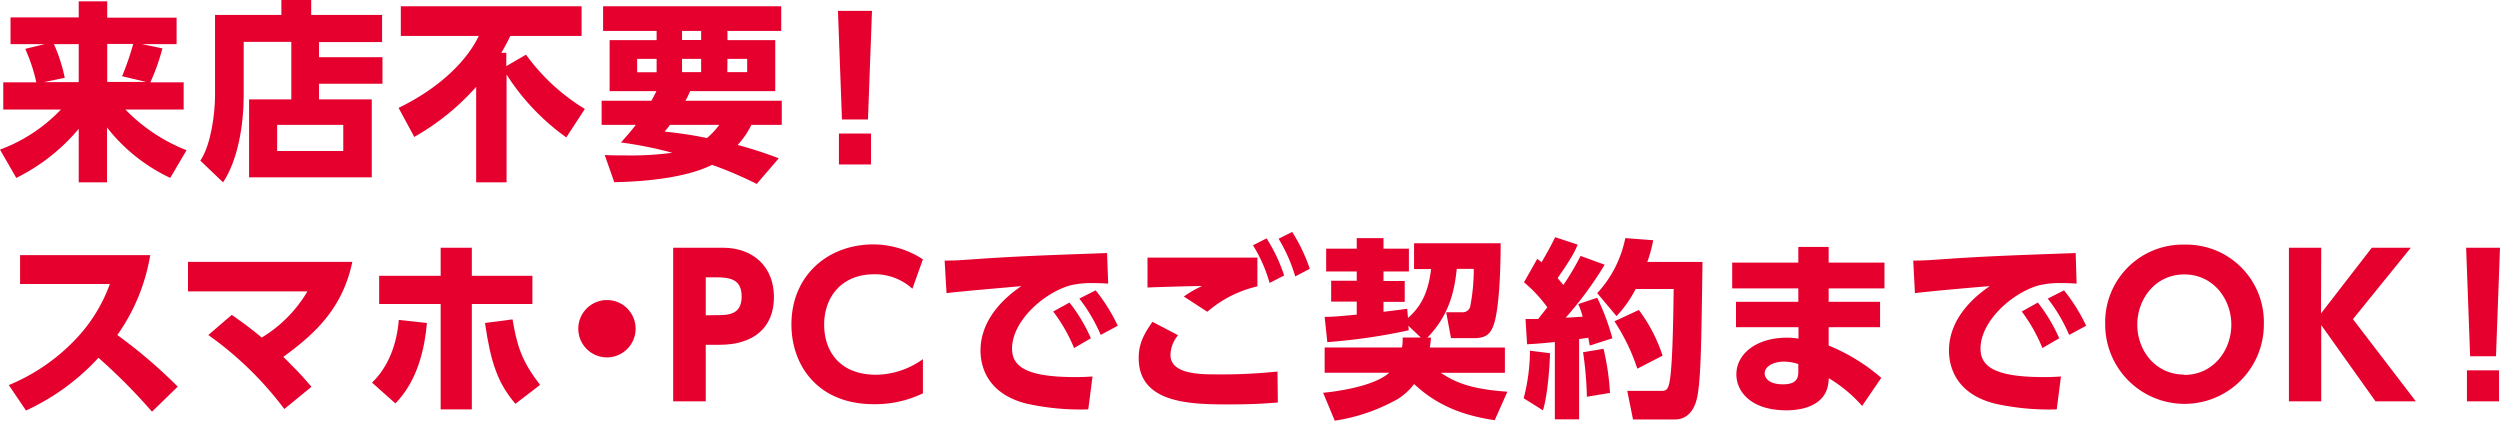 <svg xmlns="http://www.w3.org/2000/svg" width="460.5" height="77.48" viewBox="0 0 460.5 77.48"><defs><style>.cls-1{fill:#e5002d;}</style></defs><g id="レイヤー_2" data-name="レイヤー 2"><g id="ケイ"><path class="cls-1" d="M8.24,8.13H1.94V3.2H14.5V.25h5.25v3H32.53V8.13H26.15l3.77.78a40.16,40.16,0,0,1-2.22,6.26h6.13v5H23.09a32,32,0,0,0,11.27,7.5l-3,5.1a32.15,32.15,0,0,1-11.65-9.29v10.1H14.5V23.73A35.43,35.43,0,0,1,3,32.77L0,27.56a29.75,29.75,0,0,0,11.23-7.39H.6v-5H6.69A31.33,31.33,0,0,0,4.65,9Zm-.14,7h6.4v-7H9.93a29.81,29.81,0,0,1,2,6.2Zm14.39-1.09a51,51,0,0,0,2.05-5.95H19.75v7h7.18Z"/><path class="cls-1" d="M58.76,10.53H70.45v4.89H58.76v2.89h9.72V32.67H45.88V18.31h7.78V7.71H44.89v10c0,5.28-1.09,11.83-3.8,15.88l-4.19-4c2-2.92,2.71-8.84,2.71-12V2.75H51.83V0h5.49V2.75H70.38v5H58.76ZM63.23,23H51.05v4.82H63.23Z"/><path class="cls-1" d="M104.31,25.31a41.91,41.91,0,0,1-11-11.58V33.58h-5.6V16a44.6,44.6,0,0,1-11.4,9.22l-2.89-5.35C81.22,16.09,86.11,11,88.19,6.62H73.83V1.16h33.3V6.62H94a34.48,34.48,0,0,1-1.66,3.1h.92v2.46l3.63-2.11a37.3,37.3,0,0,0,10.84,10Z"/><path class="cls-1" d="M120,18.55c.32-.6.77-1.44.91-1.76h-8.62V7.39h8.66V5.7h-9.86V1.16H143.9V5.7H134V7.39h8.8v9.4h-15.7a10,10,0,0,1-.85,1.76H144V23H138.4a14.79,14.79,0,0,1-2.53,3.7,73.15,73.15,0,0,1,7.57,2.46l-4.05,4.72a72.41,72.41,0,0,0-8.24-3.52c-3.69,1.9-10.21,3.06-18,3.2l-1.76-5c1.76.07,2.53.07,4,.07a57.61,57.61,0,0,0,8.45-.49,72.77,72.77,0,0,0-9.47-1.9c.81-.88,1.66-1.83,2.75-3.24h-6.3V18.55Zm-2.64-5.24h3.59V10.84h-3.59ZM123.41,23c-.32.42-.42.6-1,1.23,1.9.22,4.47.5,7.81,1.2A14,14,0,0,0,132.49,23Zm2.22-15.63h3.52V5.7h-3.52Zm0,5.92h3.52V10.84h-3.52Zm8.34,0h3.66V10.84H134Z"/><path class="cls-1" d="M160.62,2l-.74,20h-4.79l-.74-20Zm-6.09,22.6h5.91v5.7h-5.91Z"/><path class="cls-1" d="M27.67,47a35.51,35.51,0,0,1-6.06,14.71,92,92,0,0,1,11.13,9.51L28,75.83a107.38,107.38,0,0,0-9.86-9.93A41.91,41.91,0,0,1,4.79,75.62L1.62,70.93A35.67,35.67,0,0,0,13.73,62.7a29.13,29.13,0,0,0,6.51-10.39H3.7V47Z"/><path class="cls-1" d="M42.69,58c1.16.81,3.17,2.21,5.52,4.18a24.43,24.43,0,0,0,8.42-8.51h-22V48.23H64.9c-1.76,8.38-6.62,13.09-12.71,17.5,2.78,2.81,3.1,3.09,5.18,5.52l-5,4.09a62.92,62.92,0,0,0-14-13.63Z"/><path class="cls-1" d="M68.53,70.48c3.1-3,4.58-7.22,4.93-11.55l5.18.56C78.25,64,77,70.06,72.83,74.31Zm18.38,4.93H81.17V56H69.84V50.8H81.17V45.63h5.74V50.8H98.07V56H86.91Zm7.5-16.58c.84,4.89,1.65,7.63,5.07,12.07l-4.54,3.48c-3.21-3.76-4.55-7.53-5.6-14.89Z"/><path class="cls-1" d="M117.08,60.55a5.28,5.28,0,1,1-5.28-5.28A5.27,5.27,0,0,1,117.08,60.55Z"/><path class="cls-1" d="M133.13,45.63c5.7,0,9.43,3.59,9.43,9.08,0,5.7-3.8,8.8-10,8.8H130V73.93h-6V45.63Zm-1.2,12.42c2.11,0,4.68,0,4.68-3.41,0-3-1.79-3.56-4.68-3.56H130v7Z"/><path class="cls-1" d="M170,72.45a20.24,20.24,0,0,1-9.08,2c-10.21,0-15.14-7.08-15.14-14.68,0-9,6.69-14.75,15.1-14.75A16.76,16.76,0,0,1,170,47.77l-1.94,5.42A10.2,10.2,0,0,0,161,50.52c-5.95,0-9.19,4.19-9.19,9.26s3,9.25,9.58,9.25A15.06,15.06,0,0,0,170,66.15Z"/><path class="cls-1" d="M204.13,52.24c-1.09-.07-2.08-.1-2.86-.1a16.45,16.45,0,0,0-4.22.45c-5,1.48-10.63,6.66-10.63,11.62,0,3.31,2.64,5.25,11.65,5.25,1.66,0,2.47-.07,3.17-.11l-.78,6.06a46.06,46.06,0,0,1-11.37-1.06c-7.42-1.87-8.48-7.08-8.48-9.79,0-4.78,3.1-8.87,7.53-11.86C185,53,177,53.65,174.35,54L174,48c2.29,0,3.34-.11,7.43-.39,7.49-.49,14.32-.7,22.49-1ZM197,55.73a30,30,0,0,1,3.94,6.58l-3.09,1.8A30.25,30.25,0,0,0,194,57.38Zm4.82-2.25A32.28,32.28,0,0,1,205.89,60l-3.14,1.69A30,30,0,0,0,198.81,55Z"/><path class="cls-1" d="M217,61.75a5.8,5.8,0,0,0-1.4,3.62c0,3.56,5.42,3.59,8.51,3.59a100,100,0,0,0,11.2-.52l.07,5.7c-1.76.14-4.23.35-8.77.35-6.9,0-16.86,0-16.86-8.52,0-2.32.67-4.08,2.54-6.69Zm14.61-9a21.43,21.43,0,0,0-9.22,4.68l-4.33-2.81a19.89,19.89,0,0,1,3.38-1.94c-1.59,0-8.63.21-10.07.28V47.45c1.37,0,2.43,0,5.77,0,3.63,0,11.23,0,14.47,0Zm1.69-8.84a29.77,29.77,0,0,1,3.24,6.83l-2.68,1.38a26.93,26.93,0,0,0-3.06-6.94Zm4.72-1.19a31.57,31.57,0,0,1,3.24,6.79l-2.68,1.41a28.93,28.93,0,0,0-3.06-6.94Z"/><path class="cls-1" d="M261.71,62.17,259.42,60l.07.84a108.27,108.27,0,0,1-15,2.18L244,58.37c1.12,0,2.36-.07,5.91-.42v-2.4h-4.71V51.71h4.71V50h-5.63V45.8h5.63V43.86h4.93V45.8h4.68V50h-4.68v1.76h3.91v3.84h-3.91v1.83c.67-.07,4-.49,4.37-.56l.14,1.69c2.57-2.22,3.76-4.93,4.26-9h-3.14V44.81h15.95c0,3.35-.14,11.13-1.16,14.65-.6,2-1.48,2.82-3.66,2.82h-4.33l-.88-4.76h3a1.42,1.42,0,0,0,1.41-1,35.65,35.65,0,0,0,.67-7h-3.13c-.42,3.87-1.27,8.41-5.42,12.67h.67c-.08.81-.11,1.23-.22,1.83H277.2v4.65H265.41c2.21,1.48,5,3,12.25,3.48l-2.33,5.25c-4.78-.71-10.1-2.19-14.85-6.66a11.32,11.32,0,0,1-3,2.75,33.92,33.92,0,0,1-11.62,4l-2.14-5.14c1.55-.14,9.18-1,12.18-3.69H244V64h14.25a7.39,7.39,0,0,0,.11-1.83Z"/><path class="cls-1" d="M285.51,65.06c0,.88-.28,7.25-1.3,10.52l-3.55-2.22a35.11,35.11,0,0,0,1.16-8.76ZM281,58.76c1.1,0,1.62,0,2.33,0l1.69-2.15a25.2,25.2,0,0,0-4.3-4.61l2.43-4.3a7.41,7.41,0,0,1,.81.6c1.06-1.83,1.55-2.67,2.5-4.61l4.15,1.37c-.42,1-.95,2.22-3.69,6.16.24.32.53.64,1.05,1.27a46.89,46.89,0,0,0,3.17-5.35l4.44,1.62a66,66,0,0,1-7.18,9.75c.42,0,2.64-.14,3.13-.18a17,17,0,0,0-.81-2.32l3.49-1.16A42.54,42.54,0,0,1,297,62.31l-4.16,1.34c-.14-.67-.17-.92-.28-1.45-.35.08-.63.11-1.69.25V77.24h-4.47V63c-3.1.32-4,.35-5.11.42Zm14.37,5.49a46,46,0,0,1,1.19,8.13l-4.26.7a64,64,0,0,0-.7-8.2Zm9.15-20a24.52,24.52,0,0,1-1.09,4h10.17c-.21,14.82-.28,22-1.05,25.24-.29,1.23-1.24,3.77-4,3.77h-7.75L299.74,72h6.12c.88,0,1.34,0,1.66-1.59.56-2.78.7-11.51.77-17.18h-7a21.8,21.8,0,0,1-3.53,5L294.21,54a21,21,0,0,0,5.17-10.14ZM301.88,57.1a29.27,29.27,0,0,1,4.37,8.41l-4.65,2.4a37,37,0,0,0-4.22-8.73Z"/><path class="cls-1" d="M347.12,48.37v4.75H336.84v2.47h9.47v4.68h-9.47v3.38a35,35,0,0,1,9.69,5.95L343,74.77a25.74,25.74,0,0,0-6.13-5.1l-.07.74c-.38,3.9-4.11,5.17-7.74,5.17-6.62,0-9.22-3.52-9.22-6.62,0-3.69,3.55-6.76,9.36-6.76a11.05,11.05,0,0,1,2.08.18V60.27H319.77V55.59h11.48V53.12H319.07V48.37h12.18V45.48h5.59v2.89ZM331.25,67.06a8.56,8.56,0,0,0-2.64-.45c-1.94,0-3.56.88-3.56,2.18,0,.42.32,2,3.35,2,1.3,0,2.85-.24,2.85-2.18Z"/><path class="cls-1" d="M382.51,52.24c-1.09-.07-2.07-.1-2.85-.1a16.45,16.45,0,0,0-4.22.45c-5,1.48-10.63,6.66-10.63,11.62,0,3.31,2.64,5.25,11.65,5.25,1.65,0,2.46-.07,3.17-.11l-.78,6.06a46,46,0,0,1-11.37-1.06c-7.43-1.87-8.48-7.08-8.48-9.79,0-4.78,3.1-8.87,7.53-11.86-3.13.25-11.12.95-13.8,1.3l-.31-6c2.28,0,3.34-.11,7.42-.39,7.5-.49,14.33-.7,22.5-1Zm-7.14,3.49a30.4,30.4,0,0,1,3.94,6.58l-3.1,1.8a29.84,29.84,0,0,0-3.8-6.73Zm4.82-2.25A32.25,32.25,0,0,1,384.27,60l-3.13,1.69A30.36,30.36,0,0,0,377.2,55Z"/><path class="cls-1" d="M402.35,45.06A14.28,14.28,0,0,1,417,59.78a14.61,14.61,0,1,1-29.22,0A14.28,14.28,0,0,1,402.35,45.06Zm0,24c5.35,0,8.66-4.54,8.66-9.25s-3.31-9.26-8.66-9.26-8.66,4.54-8.66,9.26S397,69,402.35,69Z"/><path class="cls-1" d="M427.53,57.73l9.36-12.1h7.18L433.41,58.79,445,73.93h-7.43l-10-14.05V73.93h-5.95V45.63h5.95Z"/><path class="cls-1" d="M460.5,45.63l-.74,20H455l-.74-20Zm-6.09,22.59h5.91v5.71h-5.91Z"/></g></g></svg>